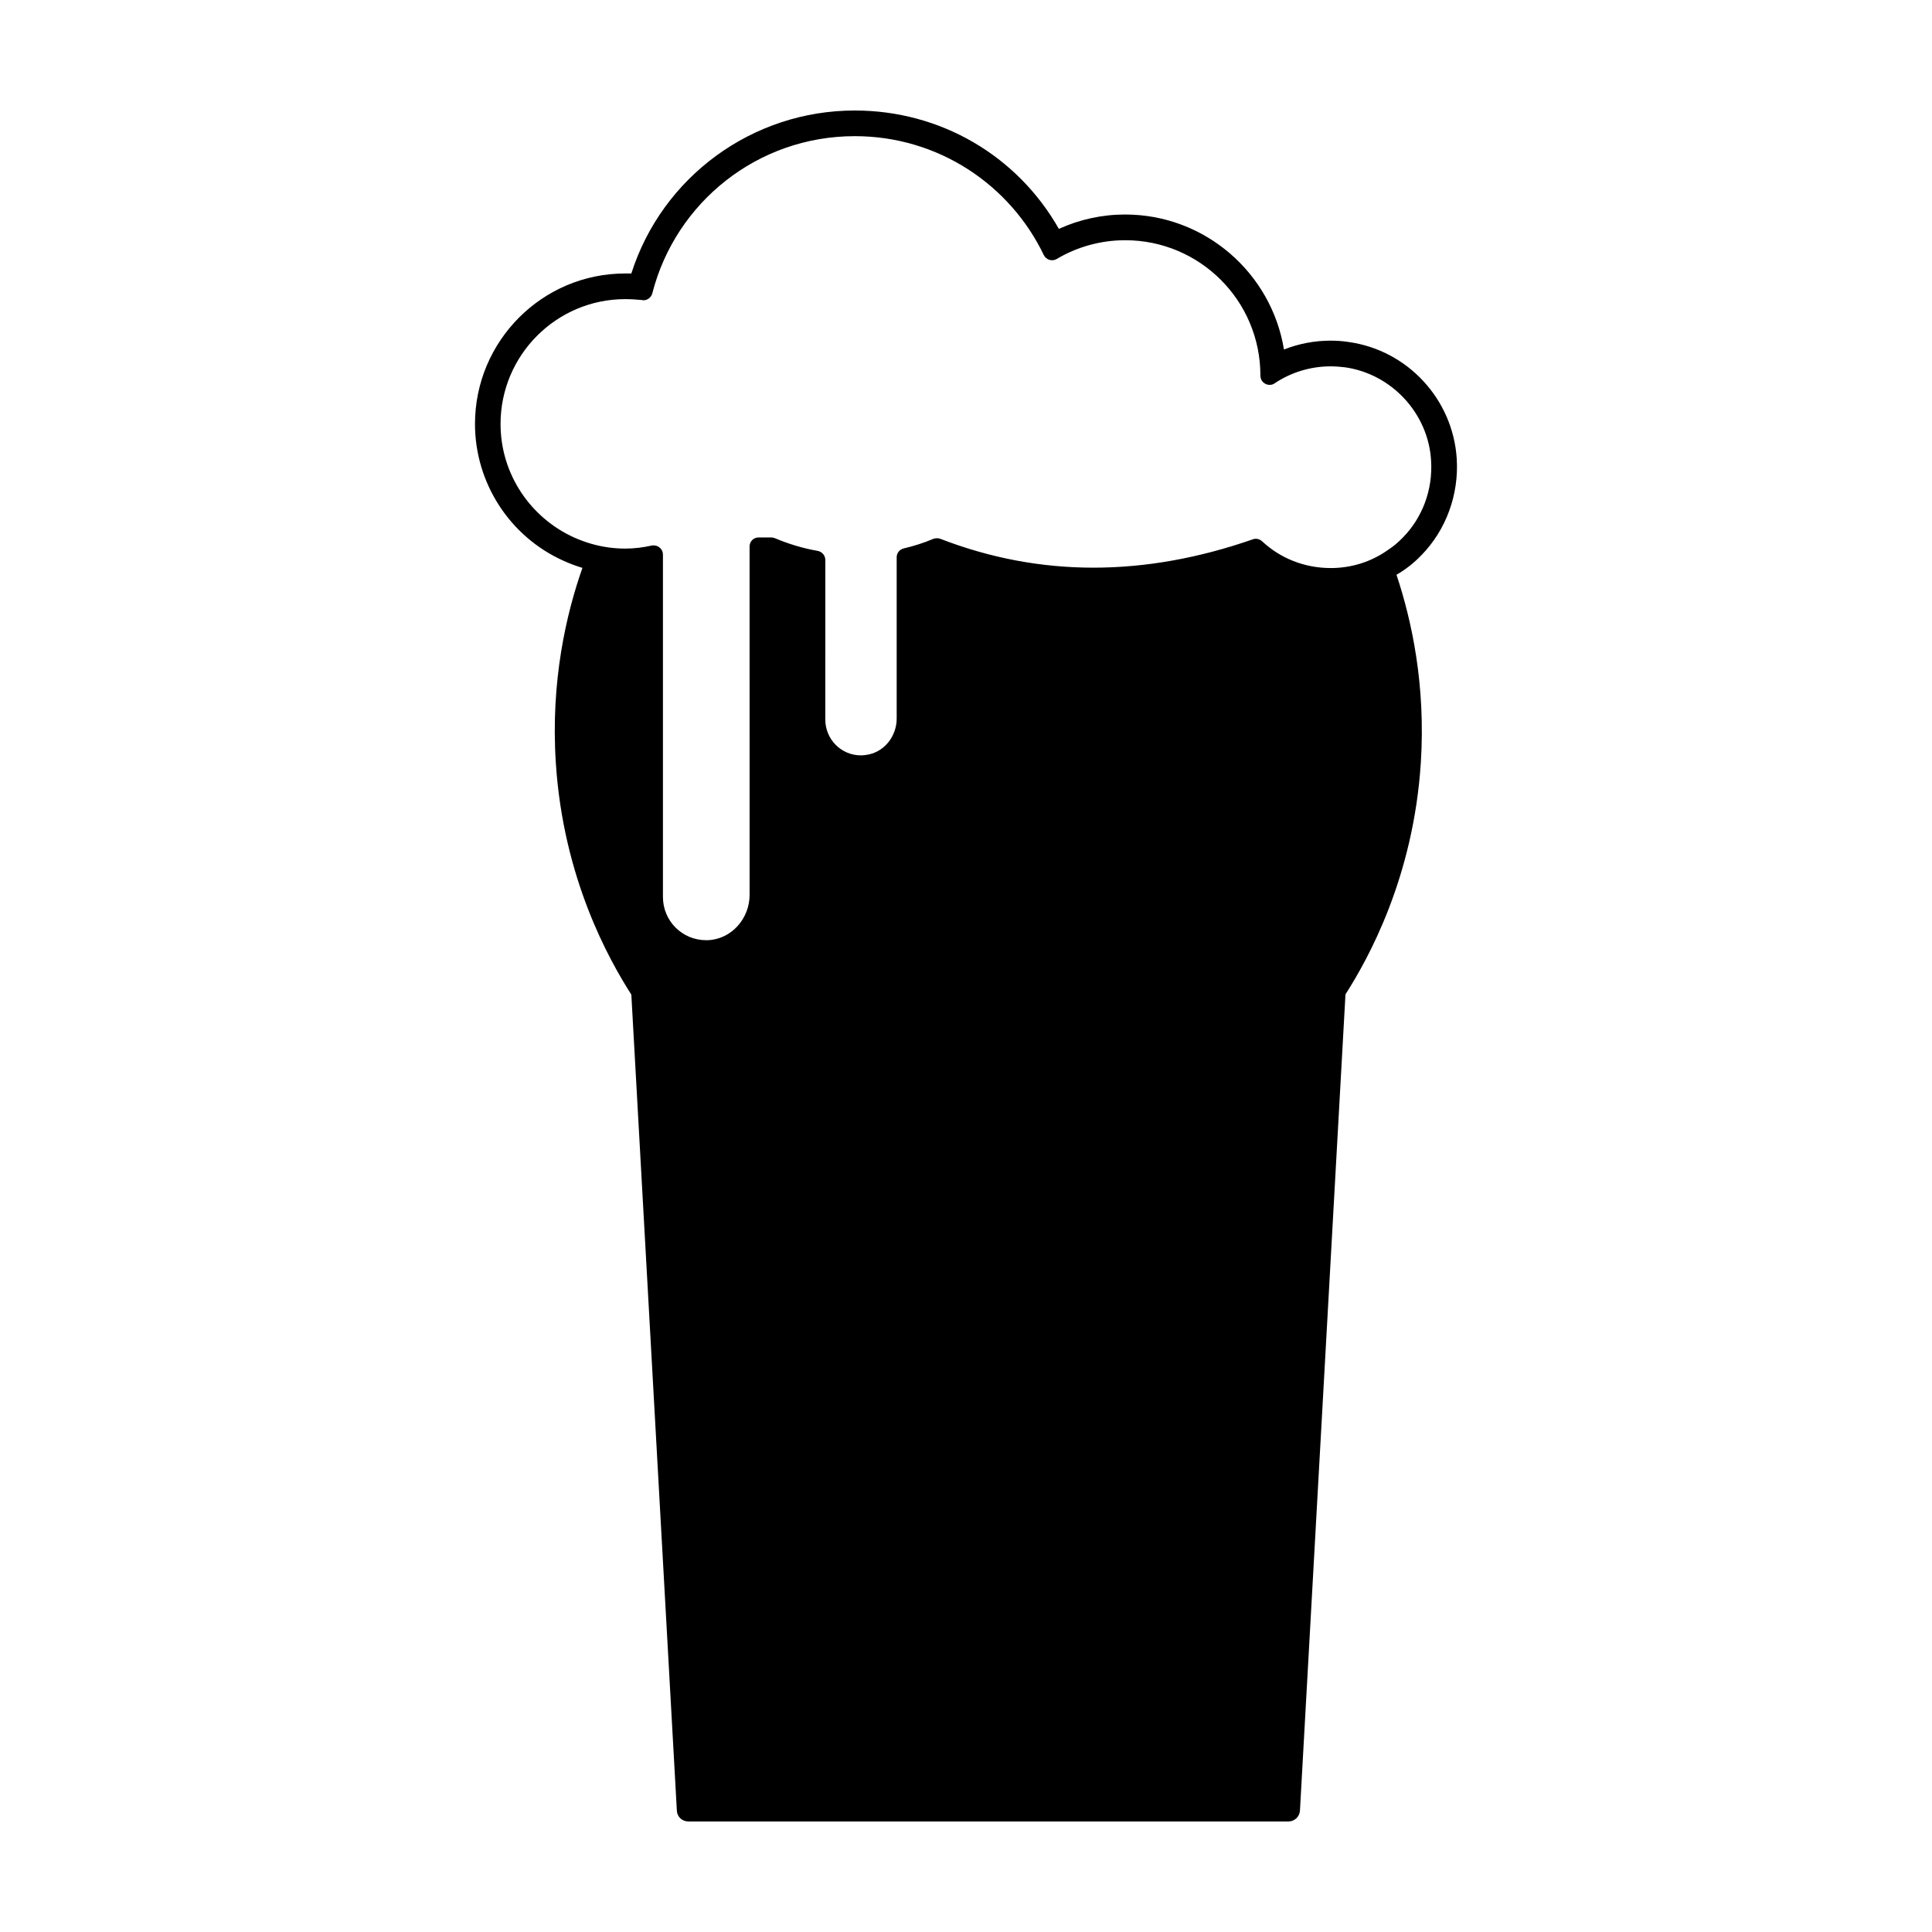<?xml version="1.0" encoding="UTF-8"?>
<!-- Uploaded to: ICON Repo, www.iconrepo.com, Generator: ICON Repo Mixer Tools -->
<svg fill="#000000" width="800px" height="800px" version="1.1" viewBox="144 144 512 512" xmlns="http://www.w3.org/2000/svg">
 <path d="m520.69 291.13c6.508-6.656 9.961-16.012 9.359-25.574-1.004-15.766-13.062-28.773-28.676-30.926-1.551-0.246-3.148-0.352-4.75-0.352-4.254 0-8.457 0.801-12.359 2.352-3.301-20.262-20.918-35.781-42.09-35.781-6.102 0-12.055 1.305-17.562 3.805-11.062-19.457-31.43-31.367-54.102-31.367-27.172 0-51.039 17.613-59.199 43.188h-1.648c-21.922 0-39.785 17.863-39.785 39.887 0 15.562 9.16 29.82 23.418 36.23 1.656 0.75 3.356 1.402 5.055 1.906-4.258 12.105-8.453 29.973-7.055 51.59 1.949 30.672 14.105 52.246 20.016 61.5l12.062 216.23c0.055 1.637 1.398 2.891 3.051 2.891h159.03c1.598 0 2.953-1.254 3.047-2.902l12.062-216.29c5.906-9.254 18.02-30.824 19.973-61.449 1.301-20.52-2.41-37.629-6.453-49.742 2.402-1.398 4.656-3.144 6.606-5.203zm-24.066 3.406c-7.008 0-13.406-2.656-18.117-7.059-0.504-0.449-1.098-0.699-1.703-0.699-0.301 0-0.543 0.051-0.797 0.152-14.41 5.008-28.477 7.508-42.234 7.508-13.863 0-27.426-2.555-40.594-7.656-0.297-0.102-0.598-0.145-0.898-0.145s-0.605 0.051-0.898 0.145c-2.555 1.098-5.16 1.906-7.859 2.551-1.102 0.25-1.898 1.203-1.898 2.352v42.734c0 4.453-2.953 8.508-7.305 9.508-0.75 0.152-1.5 0.25-2.203 0.25-5.203 0-9.41-4.254-9.41-9.512l0.004-42.277c0-1.203-0.898-2.203-2.047-2.402-4.004-0.707-7.766-1.855-11.418-3.406-0.297-0.102-0.598-0.152-0.898-0.152h-3.305c-1.355 0-2.402 1.055-2.402 2.41l0.004 92.32c0 6.301-4.852 11.809-11.156 12.004h-0.352c-6.359 0-11.457-5.106-11.457-11.457v-90.77c0-1.352-1.152-2.402-2.453-2.402-0.152 0-0.348 0-0.555 0.051-2.254 0.5-4.602 0.797-7.004 0.797-3.098 0-6.106-0.449-8.906-1.25-1.605-0.453-3.152-1.047-4.656-1.703-11.457-5.199-19.461-16.711-19.461-30.074 0-18.27 14.855-33.082 33.023-33.082 1.551 0 3.047 0.102 4.555 0.246 0.102 0.055 0.195 0.055 0.297 0.055 1.102 0 2.102-0.801 2.359-1.906 6.156-23.973 27.82-41.586 53.641-41.586 22.121 0 41.141 12.863 50.098 31.523 0.449 0.852 1.301 1.355 2.144 1.355 0.457 0 0.906-0.102 1.305-0.348 5.305-3.148 11.562-4.953 18.113-4.953 19.77 0 35.832 16.012 35.832 35.832v0.051c0 1.449 1.152 2.449 2.453 2.449 0.449 0 0.902-0.102 1.305-0.398 4.246-2.852 9.402-4.508 14.855-4.508 1.254 0 2.551 0.105 3.805 0.25 12.363 1.754 22.066 12.211 22.816 24.672 0.504 7.859-2.352 15.215-7.453 20.414-1.254 1.301-2.606 2.453-4.102 3.406-4.262 3.008-9.461 4.711-15.066 4.711z"/>
</svg>